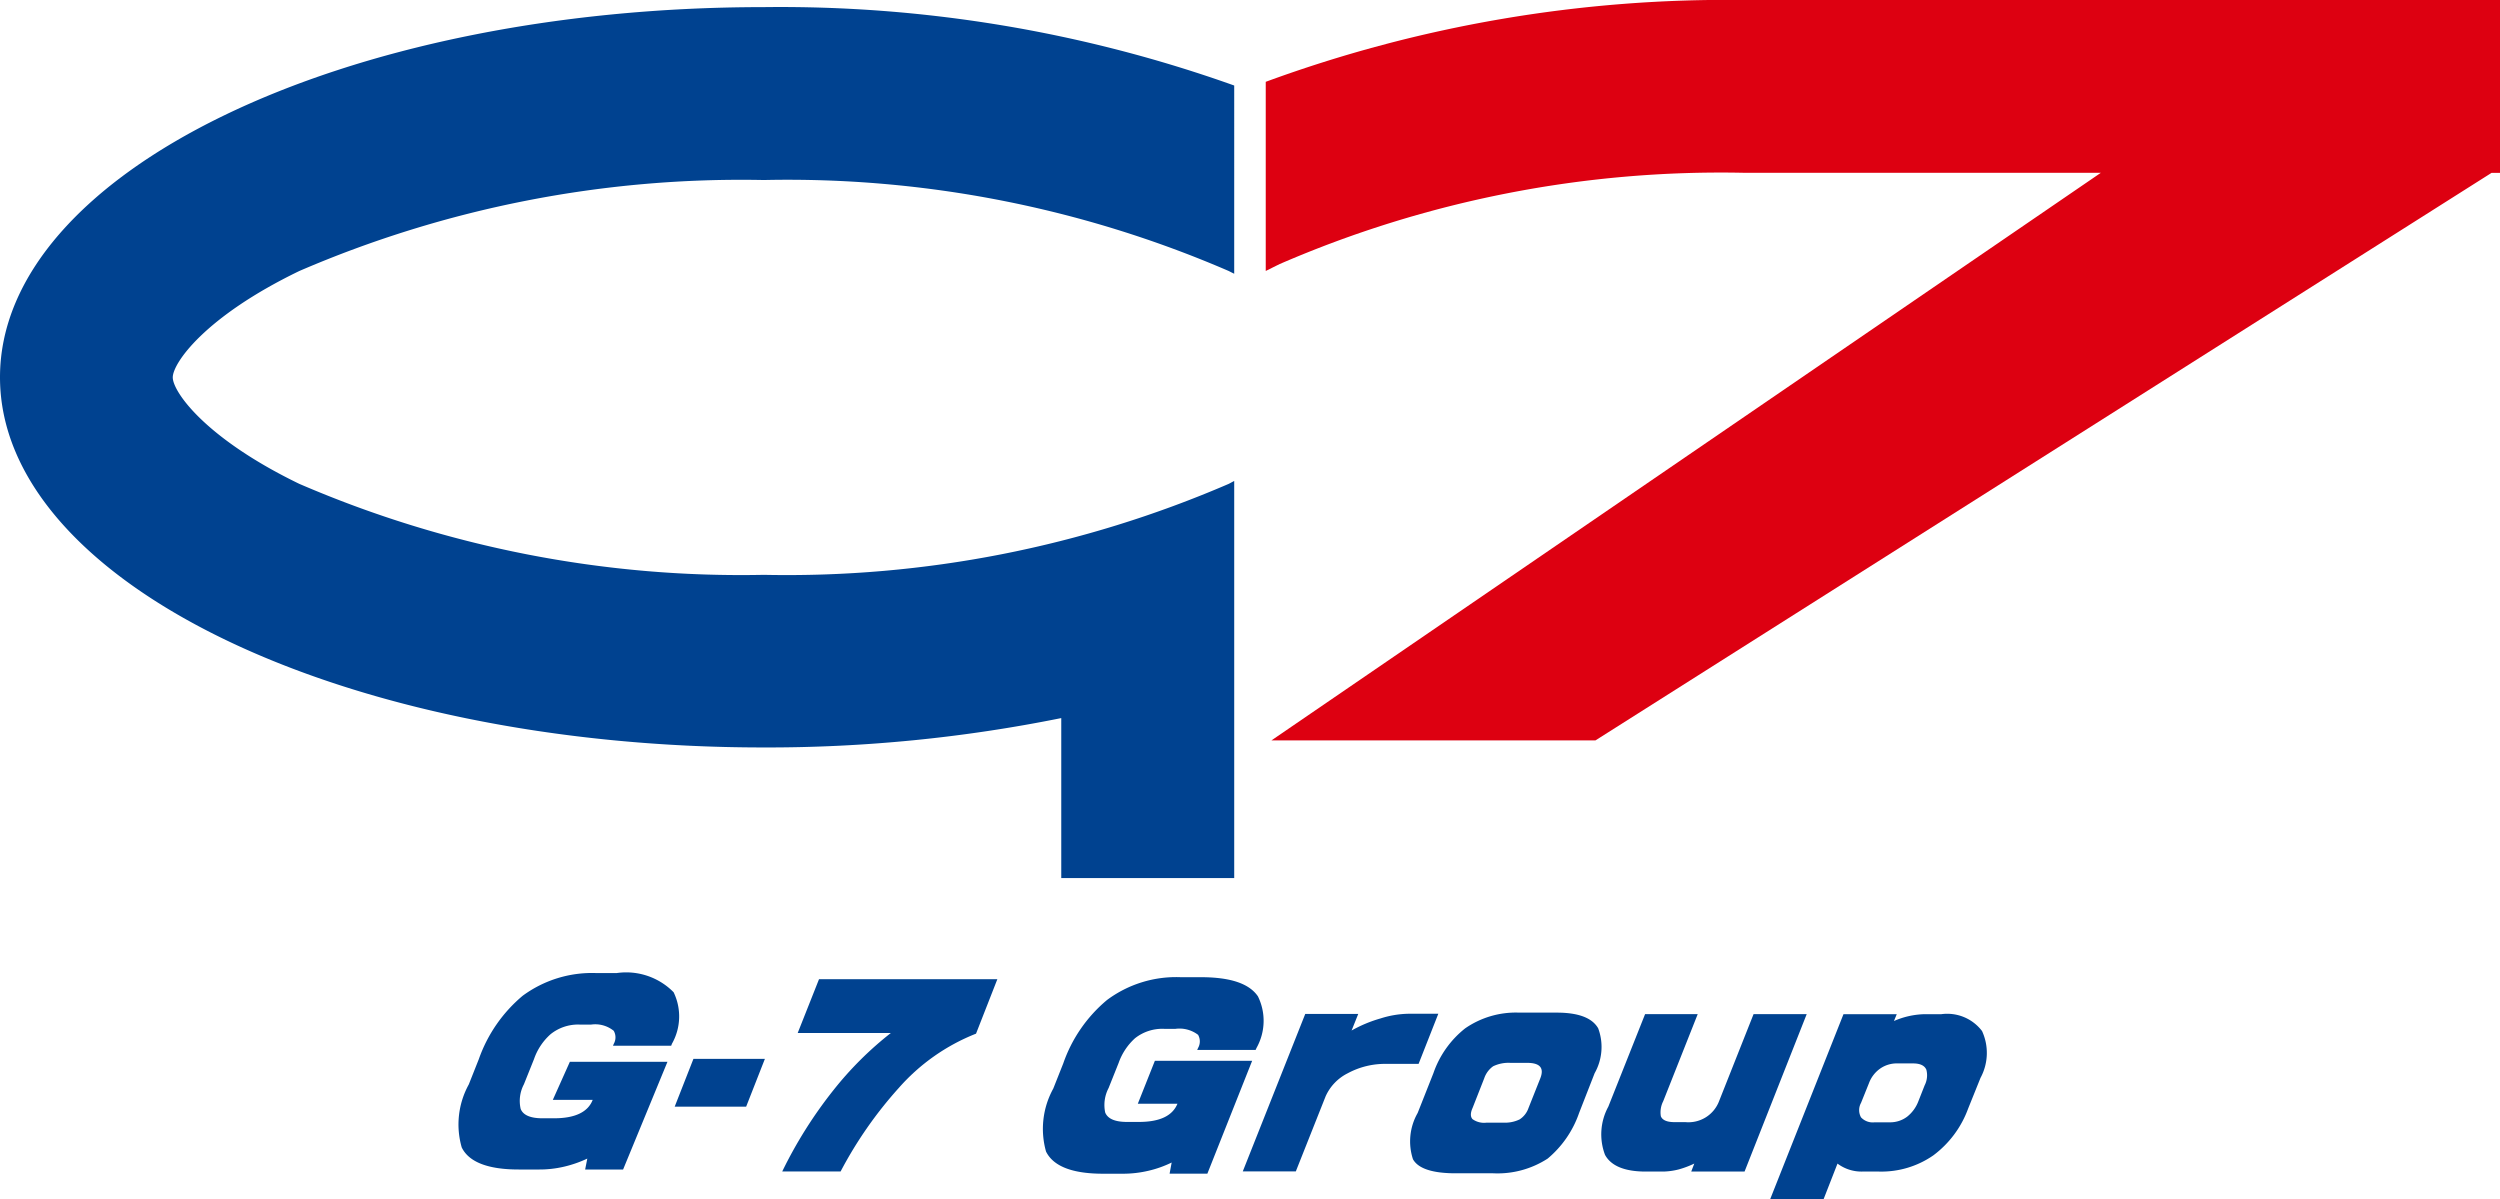 <svg id="g7_logo" xmlns="http://www.w3.org/2000/svg" width="53.354" height="25.599" viewBox="0 0 53.354 25.599">
  <path id="パス_2805" data-name="パス 2805" d="M42.819,8.531v4.037c.1-.05.2-.1.3-.149a23.673,23.673,0,0,1,9.922-1.946h7.6l-17.7,12.113h6.915L68.98,10.474h.18V6.785H53.038A28.587,28.587,0,0,0,42.819,8.531" transform="translate(-15.806 -6.785)" fill="#d01"/>
  <path id="パス_2806" data-name="パス 2806" d="M30.77,25.12v.448h3.691l0-6.139V17.092l-.116.062a23.787,23.787,0,0,1-9.922,1.942,23.791,23.791,0,0,1-9.915-1.942c-2.018-.978-2.7-1.97-2.7-2.272s.678-1.292,2.7-2.27a23.81,23.81,0,0,1,9.915-1.942,23.713,23.713,0,0,1,9.922,1.942c.04.021.078.04.116.058V8.653A28.851,28.851,0,0,0,24.421,6.98c-9,0-16.3,3.539-16.3,7.9s7.3,7.9,16.3,7.9a31.643,31.643,0,0,0,6.349-.627V25.12" transform="translate(-8.121 -6.828)" fill="#004290"/>
  <path id="パス_2807" data-name="パス 2807" d="M24.2,37.651h-.81l.046-.233a2.486,2.486,0,0,1-.493.172,2.284,2.284,0,0,1-.543.061h-.429c-.658,0-1.063-.16-1.215-.471a1.77,1.77,0,0,1,.151-1.345l.213-.537a3.109,3.109,0,0,1,.937-1.355,2.492,2.492,0,0,1,1.573-.484h.432a1.419,1.419,0,0,1,1.216.409,1.183,1.183,0,0,1-.036,1.1l-.016.042H23.984L24,34.971a.282.282,0,0,0,0-.28.629.629,0,0,0-.48-.133H23.27a.935.935,0,0,0-.618.206,1.258,1.258,0,0,0-.353.53l-.216.539a.758.758,0,0,0-.069.525c.053.134.211.2.465.2h.247c.448,0,.724-.132.825-.393H22.7l.364-.813h2.083Z" transform="translate(-10.902 -12.692)" fill="#004290"/>
  <path id="パス_2808" data-name="パス 2808" d="M28.141,36.831H26.616l.4-1.02h1.525Z" transform="translate(-12.217 -13.213)" fill="#004290"/>
  <path id="パス_2809" data-name="パス 2809" d="M33.7,34.79a4.294,4.294,0,0,0-1.648,1.158,8.725,8.725,0,0,0-1.242,1.783H29.564a9.381,9.381,0,0,1,1.1-1.744,7.309,7.309,0,0,1,1.218-1.211H29.894l.455-1.148h3.806Z" transform="translate(-12.87 -12.73)" fill="#004290"/>
  <path id="パス_2810" data-name="パス 2810" d="M40.217,37.766h-.806l.044-.238a2.3,2.3,0,0,1-.5.177,2.353,2.353,0,0,1-.538.062H37.99c-.655,0-1.061-.159-1.216-.473a1.782,1.782,0,0,1,.155-1.345l.213-.537a3.072,3.072,0,0,1,.933-1.352,2.468,2.468,0,0,1,1.574-.487h.431c.626,0,1.032.135,1.217.41a1.183,1.183,0,0,1-.031,1.1l-.019.042H40l.019-.042a.282.282,0,0,0,0-.28.654.654,0,0,0-.481-.128h-.244a.937.937,0,0,0-.62.2,1.283,1.283,0,0,0-.35.526l-.215.538a.776.776,0,0,0-.072.523c.056.135.213.2.468.2h.246c.449,0,.72-.128.828-.389h-.846l.364-.916h2.076Z" transform="translate(-14.45 -12.718)" fill="#004290"/>
  <path id="パス_2811" data-name="パス 2811" d="M45.941,35.646h-.693a1.674,1.674,0,0,0-.819.2,1.014,1.014,0,0,0-.473.494l-.635,1.6H42.189l1.333-3.36h1.131l-.142.354a2.831,2.831,0,0,1,.618-.258,2.063,2.063,0,0,1,.609-.1h.624Z" transform="translate(-15.666 -12.941)" fill="#004290"/>
  <path id="パス_2812" data-name="パス 2812" d="M49.3,36.579l.252-.634c.086-.22-.007-.329-.282-.329h-.36a.756.756,0,0,0-.365.073.518.518,0,0,0-.19.256l-.249.634c-.048.106-.048.189,0,.239a.421.421,0,0,0,.3.074h.357a.712.712,0,0,0,.347-.069A.469.469,0,0,0,49.3,36.579Zm1.08.105a2.207,2.207,0,0,1-.671.975,1.965,1.965,0,0,1-1.164.314h-.8c-.492,0-.8-.1-.911-.3a1.223,1.223,0,0,1,.1-.987l.336-.849a2.084,2.084,0,0,1,.679-.958,1.9,1.9,0,0,1,1.153-.335h.8c.464,0,.757.112.885.335a1.139,1.139,0,0,1-.076.958Z" transform="translate(-16.679 -12.933)" fill="#004290"/>
  <path id="パス_2813" data-name="パス 2813" d="M55.074,37.943H53.936l.065-.17a1.972,1.972,0,0,1-.343.128,1.464,1.464,0,0,1-.314.043h-.381c-.449,0-.74-.121-.868-.358a1.238,1.238,0,0,1,.071-1.027l.785-1.975h1.123l-.736,1.858a.521.521,0,0,0-.051.321c.032.083.13.126.289.126h.234a.7.7,0,0,0,.722-.453l.734-1.852H56.4Z" transform="translate(-17.842 -12.941)" fill="#004290"/>
  <path id="パス_2814" data-name="パス 2814" d="M59.808,36.444l.134-.34a.47.47,0,0,0,.037-.332c-.037-.09-.132-.136-.284-.136h-.329a.62.62,0,0,0-.384.118.66.66,0,0,0-.227.3l-.171.425a.318.318,0,0,0,0,.308.341.341,0,0,0,.29.106H59.2a.6.6,0,0,0,.367-.119A.764.764,0,0,0,59.808,36.444Zm1.063.154a2.175,2.175,0,0,1-.743,1,1.943,1.943,0,0,1-1.161.346h-.351a.853.853,0,0,1-.534-.17l-.3.768H56.642l1.568-3.957h1.137l-.06.146a1.727,1.727,0,0,1,.663-.146H60.3a.933.933,0,0,1,.867.36,1.118,1.118,0,0,1-.033,1Z" transform="translate(-18.867 -12.941)" fill="#004290"/>
</svg>
